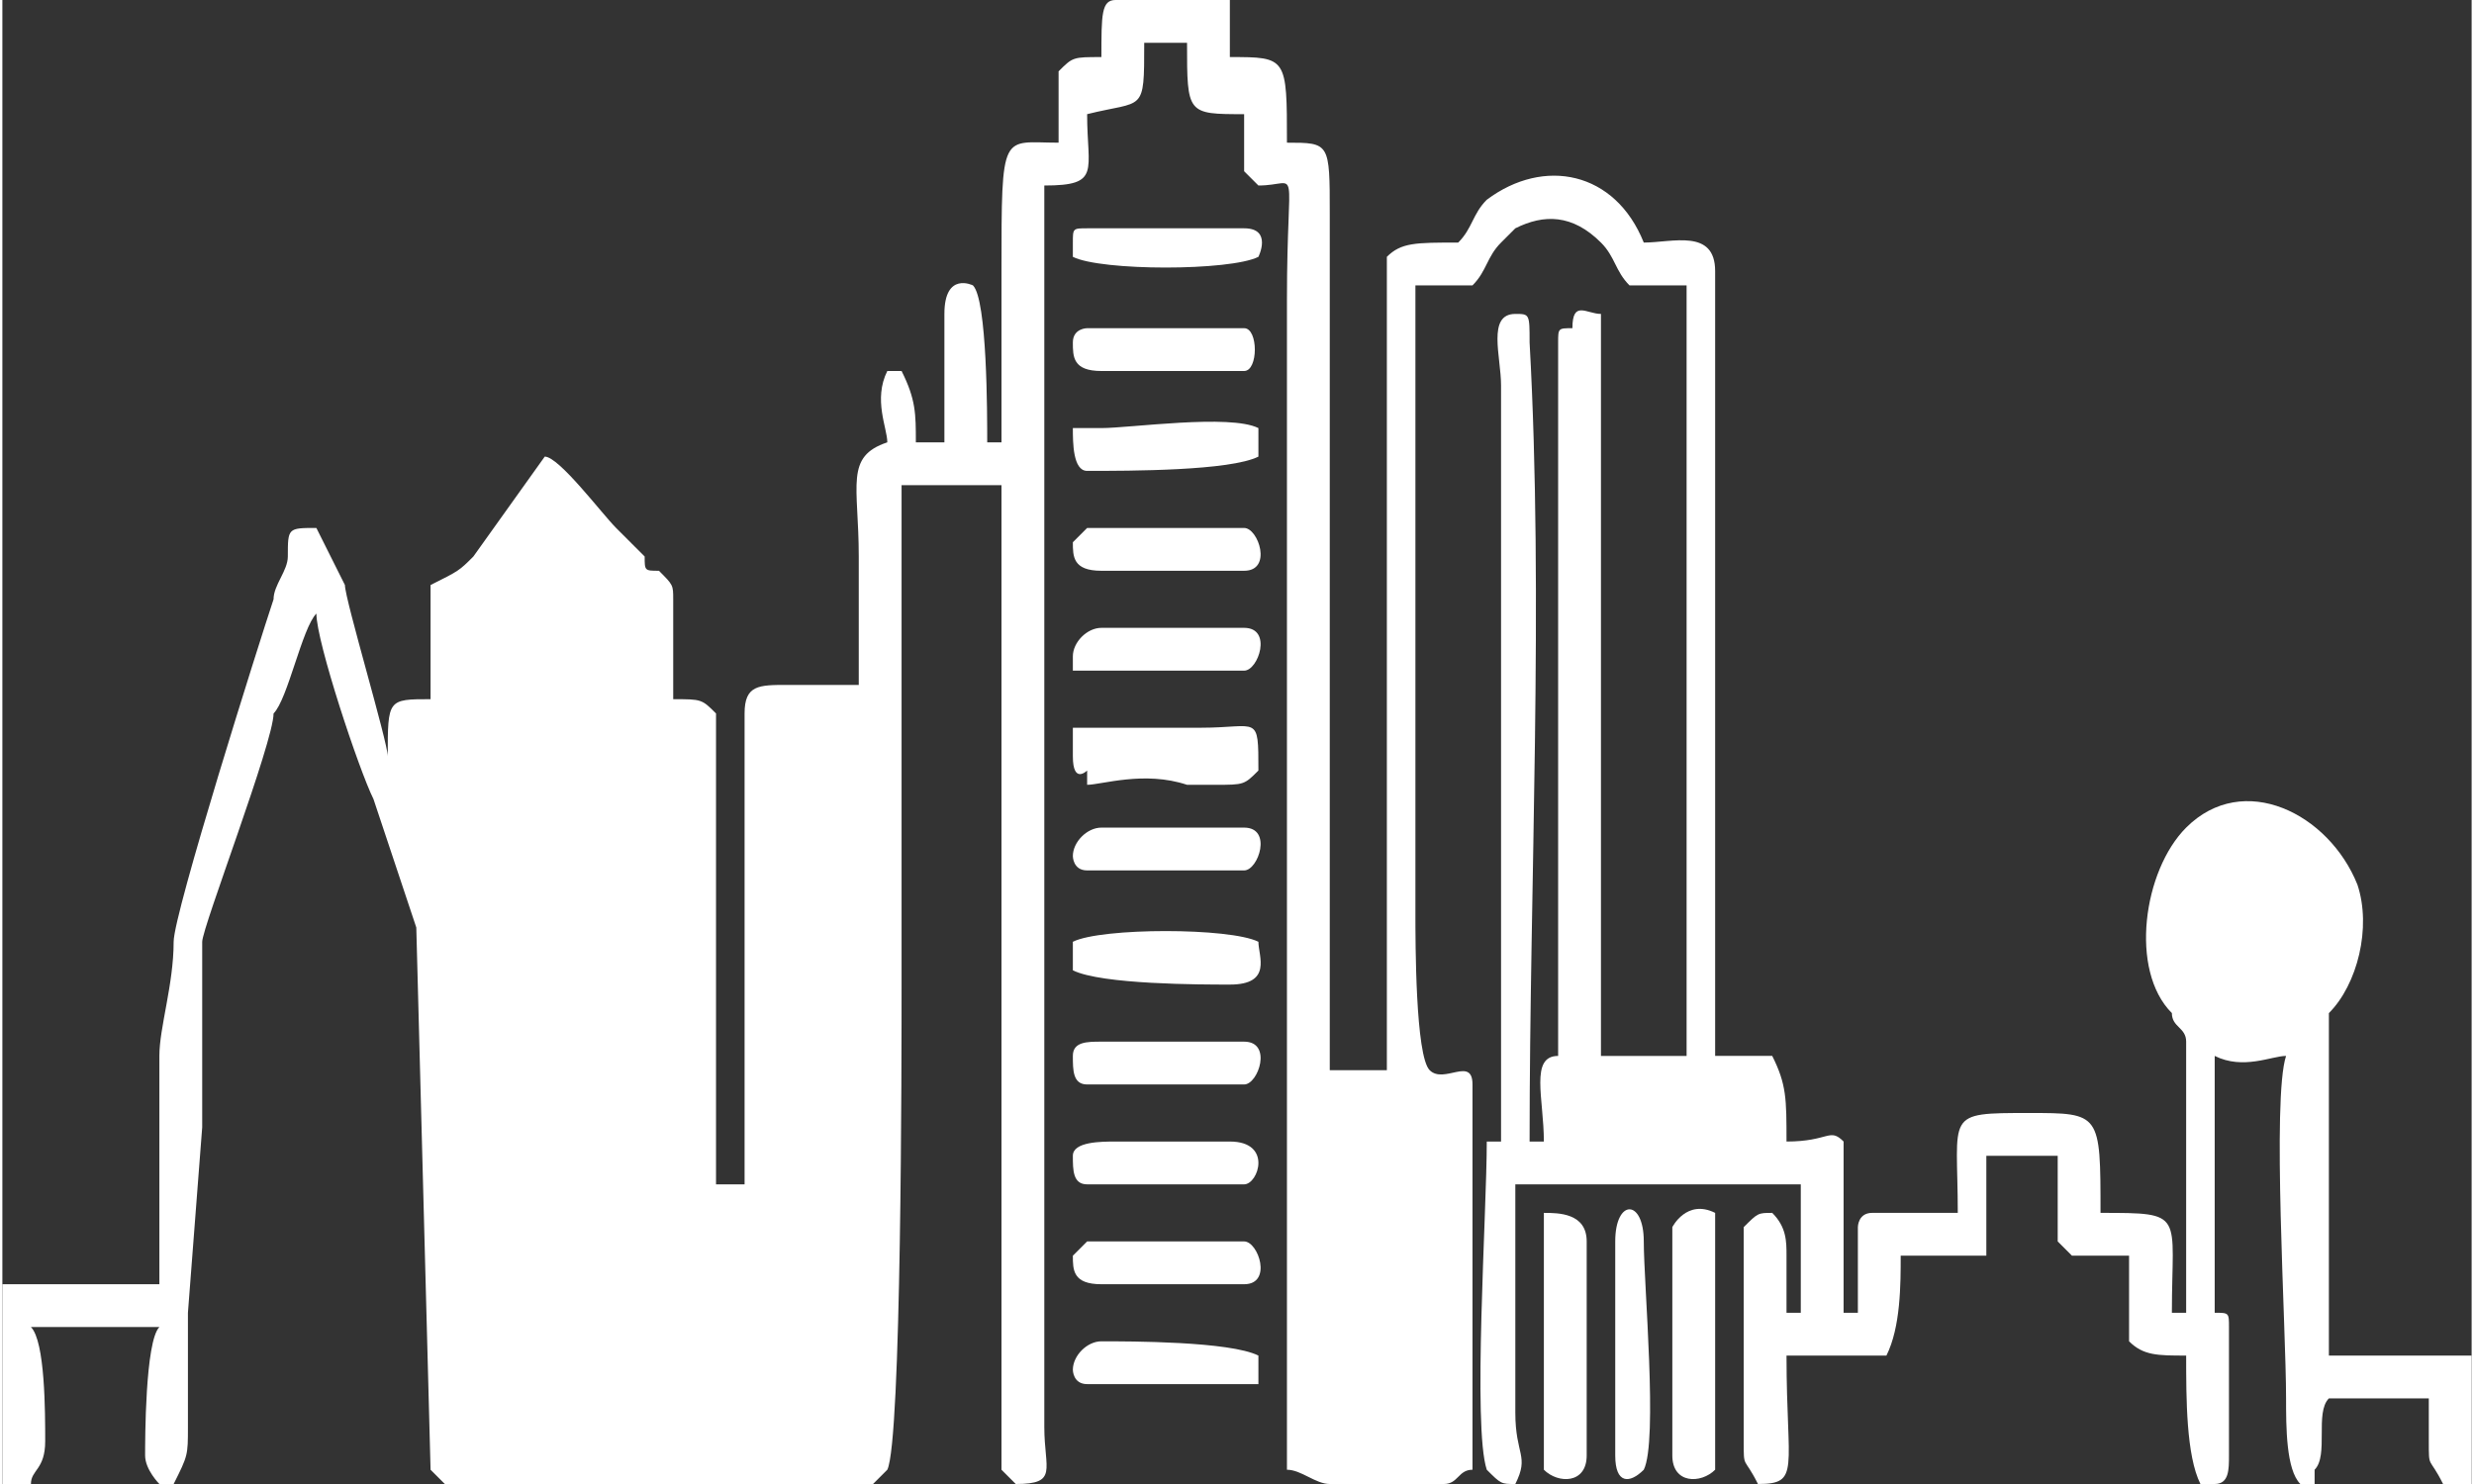 <?xml version="1.0" encoding="UTF-8"?>
<!DOCTYPE svg PUBLIC "-//W3C//DTD SVG 1.1//EN" "http://www.w3.org/Graphics/SVG/1.1/DTD/svg11.dtd">
<!-- Creator: CorelDRAW 2019 (64-Bit) -->
<svg xmlns="http://www.w3.org/2000/svg" xml:space="preserve" width="250px" height="150px" version="1.1" style="shape-rendering:geometricPrecision; text-rendering:geometricPrecision; image-rendering:optimizeQuality; fill-rule:evenodd; clip-rule:evenodd"
viewBox="0 0 1.73 1.04"
 xmlns:xlink="http://www.w3.org/1999/xlink"
 xmlns:xodm="http://www.corel.com/coreldraw/odm/2003">
 <rect x="0" y="0" width="1.73" height="1.04" fill="#333333" stroke="none"/>
 <defs>
  <style type="text/css">
   <![CDATA[
    .fil0 {fill:white}
   ]]>
  </style>
 </defs>
 <g id="Слой_x0020_1">
  <g id="_1284691008">
   <path class="fil0" d="M0 1.04l0.02 0c0,-0.01 0.01,-0.01 0.01,-0.03 0,-0.02 0,-0.07 -0.01,-0.08l0.09 0c-0.01,0.01 -0.01,0.08 -0.01,0.09 0,0.01 0.01,0.02 0.01,0.02l0.01 0 0 0c0.01,-0.02 0.01,-0.02 0.01,-0.04 0,-0.02 0,-0.06 0,-0.08l0.01 -0.13c0,-0.04 0,-0.09 0,-0.13 0,-0.01 0.05,-0.14 0.05,-0.16 0.01,-0.01 0.02,-0.06 0.03,-0.07 0,0.02 0.03,0.11 0.04,0.13l0.03 0.09 0.01 0.38 0.01 0.01c0.05,0 0.09,0 0.14,0l0.02 0 0.14 0c0,0 0.01,-0.01 0.01,-0.01 0.01,-0.02 0.01,-0.29 0.01,-0.34 0,-0.11 0,-0.23 0,-0.35l0.07 0 0 0.69 0.01 0.01c0.03,0 0.02,-0.01 0.02,-0.04l0 -0.87c0.04,0 0.03,-0.01 0.03,-0.05 0.04,-0.01 0.04,0 0.04,-0.05l0.03 0c0,0.05 0,0.05 0.04,0.05 0,0.01 0,0.03 0,0.04 0.01,0.01 0,0 0.01,0.01 0.03,0 0.02,-0.02 0.02,0.08l0 0.26c0,0.01 0,0.02 0,0.03 0,0.14 0,0.28 0,0.42 0,0.03 0,0.08 0,0.11 0.01,0 0.02,0.01 0.03,0.01l0.08 0c0.01,0 0.01,-0.01 0.02,-0.01 0,0 0,-0.22 0,-0.27 0,-0.02 -0.02,0 -0.03,-0.01 -0.01,-0.01 -0.01,-0.09 -0.01,-0.11 0,-0.15 0,-0.29 0,-0.44l0.04 0c0.01,-0.01 0.01,-0.02 0.02,-0.03l0.01 -0.01c0.02,-0.01 0.04,-0.01 0.06,0.01 0.01,0.01 0.01,0.02 0.02,0.03l0.04 0 0 0.54 -0.06 0 0 -0.52c-0.01,0 -0.02,-0.01 -0.02,0.01 -0.01,0 -0.01,0 -0.01,0.01l0 0.24c0,0.08 0,0.17 0,0.26 -0.02,0 -0.01,0.03 -0.01,0.06l-0.01 0c0,-0.18 0.01,-0.38 0,-0.56 0,-0.02 0,-0.02 -0.01,-0.02 -0.02,0 -0.01,0.03 -0.01,0.05l0 0.53c-0.01,0 -0.01,0 -0.01,0 0,0.05 -0.01,0.2 0,0.23 0.01,0.01 0.01,0.01 0.02,0.01l0 0c0.01,-0.02 0,-0.02 0,-0.05l0 -0.16 0.2 0c0,0 0,0 0,0.01l0 0.03c0,0.02 0,0.04 0,0.05l-0.01 0c0,-0.01 0,-0.03 0,-0.04 0,-0.01 0,-0.02 -0.01,-0.03 -0.01,0 -0.01,0 -0.02,0.01 0,0.01 0,0.02 0,0.04l0 0.11c0,0.02 0,0.01 0.01,0.03 0.03,0 0.02,-0.01 0.02,-0.09l0.07 0c0.01,-0.02 0.01,-0.05 0.01,-0.07l0.06 0 0 -0.01 0 -0.06 0.05 0 0 0.06 0.01 0.01 0.04 0 0 0.06c0.01,0.01 0.02,0.01 0.04,0.01 0,0.03 0,0.07 0.01,0.09l0.01 0c0.01,0 0.01,-0.01 0.01,-0.02l0 -0.07c0,-0.01 0,-0.02 0,-0.02 0,-0.01 0,-0.01 -0.01,-0.01l0 -0.18c0.02,0.01 0.04,0 0.05,0 -0.01,0.03 0,0.19 0,0.24 0,0.02 0,0.05 0.01,0.06l0.01 0c0,0 0,-0.01 0,-0.01 0.01,-0.01 0,-0.04 0.01,-0.05l0.07 0c0,0.01 0,0 0,0.01 0,0 0,0.01 0,0.02 0,0.02 0,0.01 0.01,0.03l0.02 0 0 -0.09c-0.01,0 -0.01,0 -0.02,0l-0.08 0 0 -0.22c0,-0.01 0,-0.01 0,-0.02 0.02,-0.02 0.03,-0.06 0.02,-0.09 -0.02,-0.05 -0.08,-0.08 -0.12,-0.04 -0.03,0.03 -0.04,0.1 -0.01,0.13 0,0.01 0.01,0.01 0.01,0.02l0 0.19 -0.01 0c0,-0.07 0.01,-0.07 -0.05,-0.07 0,-0.07 0,-0.07 -0.05,-0.07 -0.06,0 -0.05,0 -0.05,0.07 -0.01,0 -0.06,0 -0.06,0 -0.01,0 -0.01,0.01 -0.01,0.01l0 0.06 -0.01 0 0 -0.12c-0.01,-0.01 -0.01,0 -0.04,0 0,-0.03 0,-0.04 -0.01,-0.06l-0.04 0 0 -0.55c0,-0.03 -0.03,-0.02 -0.05,-0.02 -0.02,-0.05 -0.07,-0.06 -0.11,-0.03 -0.01,0.01 -0.01,0.02 -0.02,0.03 -0.03,0 -0.04,0 -0.05,0.01l0 0.57c-0.02,0 -0.03,0 -0.04,0l0 -0.6c0,-0.05 0,-0.05 -0.03,-0.05 0,-0.06 0,-0.06 -0.04,-0.06 0,-0.01 0,-0.03 0,-0.04 0,0 -0.01,0 -0.01,0l-0.03 0 -0.04 0c-0.01,0 -0.01,0.01 -0.01,0.04 -0.02,0 -0.02,0 -0.03,0.01l0 0.05c-0.04,0 -0.04,-0.01 -0.04,0.09 0,0.04 0,0.08 0,0.12l-0.01 0c0,-0.02 0,-0.1 -0.01,-0.11 0,0 -0.02,-0.01 -0.02,0.02 0,0.01 0,0.01 0,0.02 0,0.02 0,0.05 0,0.07l-0.02 0c0,-0.02 0,-0.03 -0.01,-0.05 -0.01,0 0,0 -0.01,0 -0.01,0.02 0,0.04 0,0.05 -0.03,0.01 -0.02,0.03 -0.02,0.08 0,0.03 0,0.06 0,0.09 -0.02,0 -0.03,0 -0.05,0 -0.02,0 -0.03,0 -0.03,0.02 0,0.03 0,0.07 0,0.11 0,0.08 0,0.15 0,0.22l-0.02 0 0 -0.33c-0.01,-0.01 -0.01,-0.01 -0.03,-0.01 0,-0.02 0,-0.05 0,-0.07 0,-0.01 0,-0.01 -0.01,-0.02 -0.01,0 -0.01,0 -0.01,-0.01 0,0 0,0 0,0l-0.02 -0.02c-0.01,-0.01 -0.04,-0.05 -0.05,-0.05l-0.05 0.07c-0.01,0.01 -0.01,0.01 -0.03,0.02l0 0.08c-0.03,0 -0.03,0 -0.03,0.04 0,-0.01 -0.03,-0.11 -0.03,-0.12 -0.01,-0.02 -0.01,-0.02 -0.02,-0.04 -0.02,0 -0.02,0 -0.02,0.02 0,0.01 -0.01,0.02 -0.01,0.03 -0.01,0.03 -0.07,0.22 -0.07,0.24 0,0.03 -0.01,0.06 -0.01,0.08l0 0.16c-0.02,0 -0.1,0 -0.11,0 0,0.01 0,0.01 0,0.02l0 0.12z"/>
   <path class="fil0" d="M0.75 0.51l0 0.01c0,0 0,0 0,0 0,0 0,0 0,0.01 0,0.02 0.01,0.01 0.01,0.01l0 0.01c0,0 0,0 0,0 0.01,0 0.04,-0.01 0.07,0l0.02 0c0.02,0 0.02,0 0.03,-0.01 0,-0.04 0,-0.03 -0.04,-0.03 -0.02,0 -0.08,0 -0.09,0z"/>
   <path class="fil0" d="M1.13 0.87l0 0.15c0,0.02 0.01,0.02 0.02,0.01 0.01,-0.02 0,-0.13 0,-0.16 0,-0.03 -0.02,-0.03 -0.02,0z"/>
   <path class="fil0" d="M1.08 0.85c0,0.02 0,0.16 0,0.18 0.01,0.01 0.03,0.01 0.03,-0.01l0 -0.15c0,-0.02 -0.02,-0.02 -0.03,-0.02z"/>
   <path class="fil0" d="M1.17 0.86l0 0.16c0,0.02 0.02,0.02 0.03,0.01 0,-0.02 0,-0.16 0,-0.18 -0.02,-0.01 -0.03,0.01 -0.03,0.01z"/>
   <path class="fil0" d="M0.75 0.96c0,0 0,0.01 0.01,0.01 0.03,0 0.1,0 0.12,0 0,-0.02 0,-0.01 0,-0.02 -0.02,-0.01 -0.09,-0.01 -0.11,-0.01 -0.01,0 -0.02,0.01 -0.02,0.02z"/>
   <path class="fil0" d="M0.75 0.3c0,0.01 0,0.03 0.01,0.03 0.03,0 0.1,0 0.12,-0.01 0,-0.01 0,0 0,-0.02 -0.02,-0.01 -0.09,0 -0.11,0 -0.01,0 -0.01,0 -0.02,0z"/>
   <path class="fil0" d="M0.75 0.66c0,0.01 0,0 0,0.02 0.02,0.01 0.09,0.01 0.11,0.01 0.03,0 0.02,-0.02 0.02,-0.03 -0.02,-0.01 -0.11,-0.01 -0.13,0z"/>
   <path class="fil0" d="M0.75 0.46c0,0 0,0 0,0.01 0.02,0 0.09,0 0.12,0 0.01,0 0.02,-0.03 0,-0.03l-0.1 0c-0.01,0 -0.02,0.01 -0.02,0.02z"/>
   <path class="fil0" d="M0.75 0.24c0,0.01 0,0.02 0.02,0.02l0.1 0c0.01,0 0.01,-0.03 0,-0.03l-0.11 0c0,0 -0.01,0 -0.01,0.01z"/>
   <path class="fil0" d="M0.75 0.38c0,0.01 0,0.02 0.02,0.02l0.1 0c0.02,0 0.01,-0.03 0,-0.03l-0.11 0c0,0 -0.01,0.01 -0.01,0.01z"/>
   <path class="fil0" d="M0.75 0.6c0,0 0,0.01 0.01,0.01l0.11 0c0.01,0 0.02,-0.03 0,-0.03l-0.1 0c-0.01,0 -0.02,0.01 -0.02,0.02z"/>
   <path class="fil0" d="M0.75 0.88c0,0.01 0,0.02 0.02,0.02l0.1 0c0.02,0 0.01,-0.03 0,-0.03l-0.11 0c0,0 -0.01,0.01 -0.01,0.01z"/>
   <path class="fil0" d="M0.75 0.74c0,0.01 0,0.02 0.01,0.02l0.11 0c0.01,0 0.02,-0.03 0,-0.03l-0.1 0c-0.01,0 -0.02,0 -0.02,0.01z"/>
   <path class="fil0" d="M0.75 0.17c0,0.01 0,0.01 0,0.01 0.02,0.01 0.11,0.01 0.13,0 0,0 0.01,-0.02 -0.01,-0.02l-0.11 0c-0.01,0 -0.01,0 -0.01,0.01z"/>
   <path class="fil0" d="M0.75 0.81c0,0.01 0,0.02 0.01,0.02l0.11 0c0.01,0 0.02,-0.03 -0.01,-0.03l-0.08 0c-0.01,0 -0.03,0 -0.03,0.01z"/>
   <polygon class="fil0" points="0.75,0.51 0.75,0.51 0.75,0.51 "/>
  </g>
 </g>
</svg>
